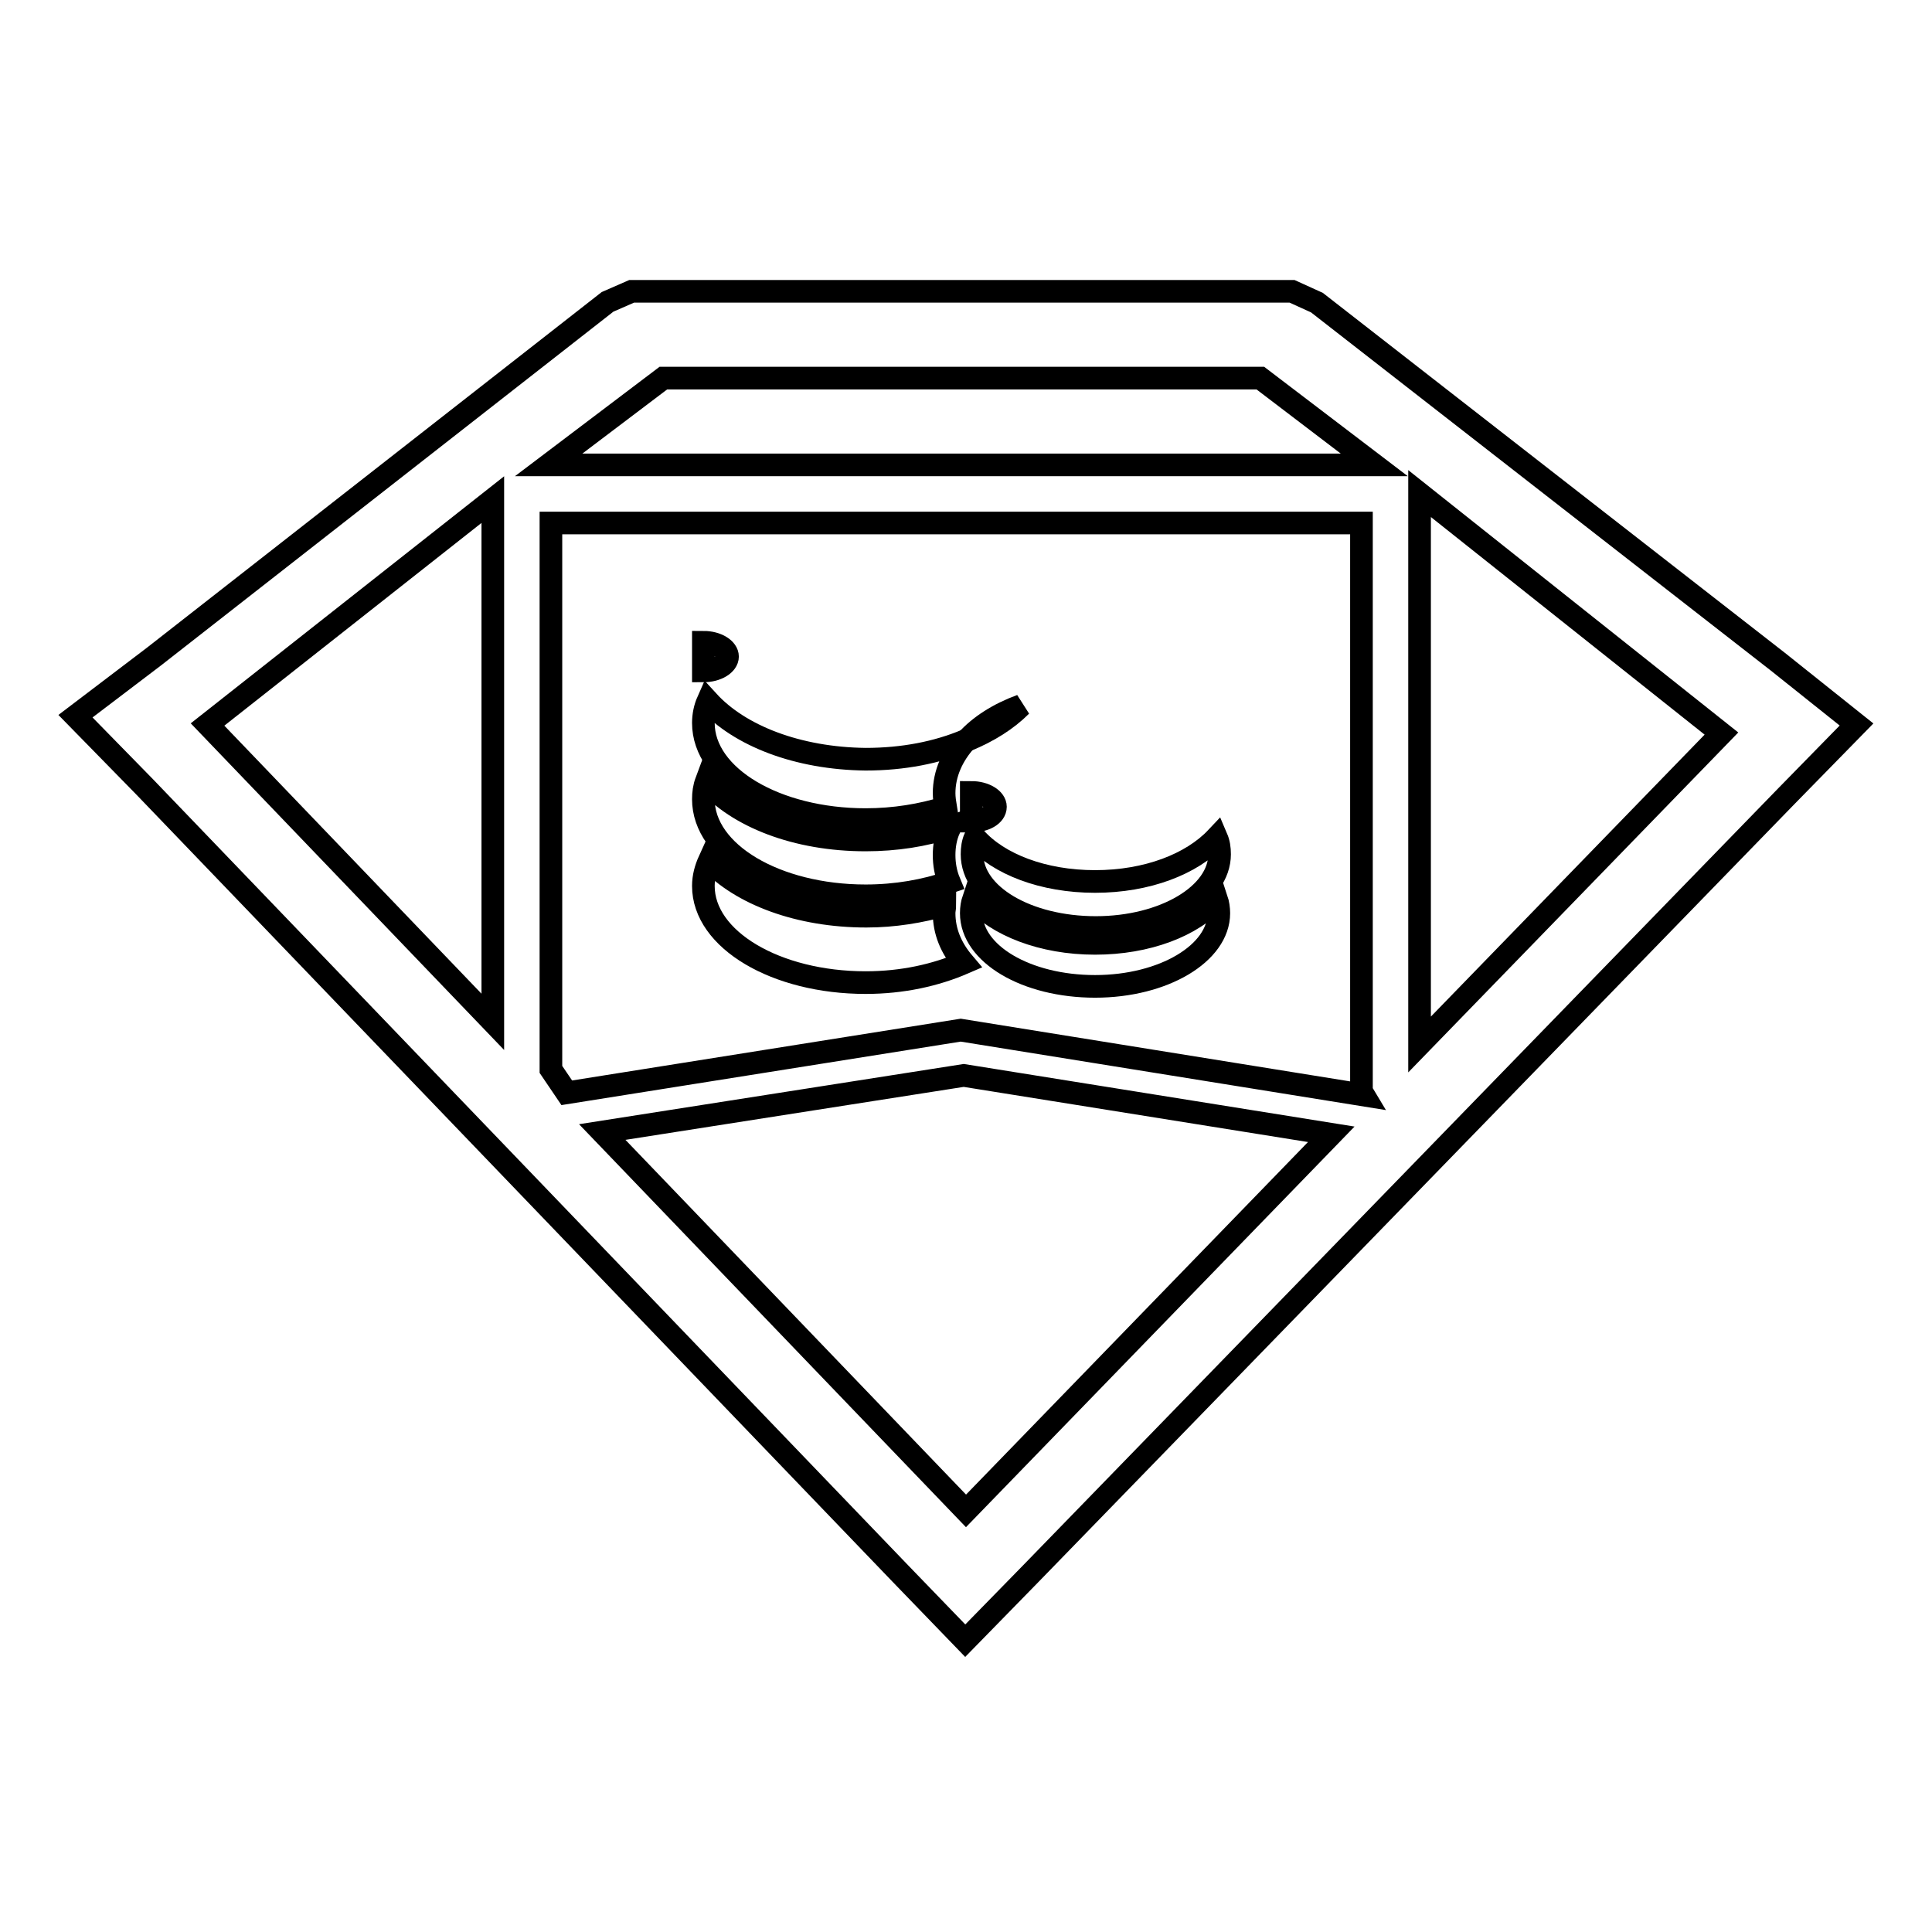 <?xml version="1.0" encoding="utf-8"?>
<!-- Svg Vector Icons : http://www.onlinewebfonts.com/icon -->
<!DOCTYPE svg PUBLIC "-//W3C//DTD SVG 1.1//EN" "http://www.w3.org/Graphics/SVG/1.1/DTD/svg11.dtd">
<svg version="1.1" xmlns="http://www.w3.org/2000/svg" xmlns:xlink="http://www.w3.org/1999/xlink" x="0px" y="0px" viewBox="0 0 256 256" enable-background="new 0 0 256 256" xml:space="preserve">
<g><g><path stroke-width="3" fill-opacity="0" stroke="#000000"  d="M235.6,87.7l-61.1-47.6l-3.3-1.5H167H87.9h-4.2L80.5,40L20.4,87L10,94.9l9.2,9.4l100.1,104.2l8.6,8.9l8.7-8.9l100.1-103L246,96L235.6,87.7z M87.9,50.1h78.1h1l15.1,11.5h-0.1H72.7L87.9,50.1z M180.7,145.1l-53.4-8.6l-52.2,8.3l-2.1-3.1V69.3h107.4v75.3L180.7,145.1z M65.3,66.2v0.5v68.7L27.5,96L65.3,66.2z M128,200.2L79.8,150l47.9-7.5l48.7,7.8L128,200.2z M188.1,138.4V66.7v-1.3l40,31.8L188.1,138.4z"/><path stroke-width="3" fill-opacity="0" stroke="#000000"  d="M93.2,85.1c1.8,0,3.2,0.9,3.2,1.9s-1.4,1.9-3.2,1.9l0,0V85.1z"/><path stroke-width="3" fill-opacity="0" stroke="#000000"  d="M125.2,119.9c-3.2,0.9-6.7,1.5-10.4,1.5c-8.9,0-16.6-2.9-20.8-7.4c-0.5,1.1-0.8,2.2-0.8,3.4c0,7.1,9.6,12.8,21.5,12.8c4.9,0,9.3-1,13-2.6c-1.7-2-2.6-4.2-2.6-6.6C125.1,120.6,125.2,120.3,125.2,119.9z"/><path stroke-width="3" fill-opacity="0" stroke="#000000"  d="M125.8,109.6c-3.3,1.1-7.1,1.7-11.1,1.7c-9.2,0-17-3.1-21.1-7.8c-0.3,0.8-0.4,1.6-0.4,2.4c0,7.1,9.6,12.8,21.5,12.8c4.1,0,7.9-0.7,11.1-1.8c-0.5-1.2-0.7-2.4-0.7-3.6c0-1.2,0.2-2.4,0.7-3.5L125.8,109.6z"/><path stroke-width="3" fill-opacity="0" stroke="#000000"  d="M93.8,92.9c-0.4,0.9-0.6,1.9-0.6,2.9c0,7.1,9.6,12.8,21.5,12.8c3.8,0,7.4-0.6,10.6-1.6c-0.1-0.6-0.2-1.3-0.2-1.9c0-2.6,1.1-5,2.9-7c-3.8,1.6-8.3,2.5-13.3,2.5C105.7,100.5,98,97.5,93.8,92.9z"/><path stroke-width="3" fill-opacity="0" stroke="#000000"  d="M128.1,98.1c2.9-1.2,5.3-2.7,7.2-4.6C132.3,94.6,129.8,96.2,128.1,98.1z"/><path stroke-width="3" fill-opacity="0" stroke="#000000"  d="M145.1,125c-7,0-13-2.4-16.1-5.9c-0.2,0.6-0.3,1.2-0.3,1.9c0,5.4,7.3,9.7,16.4,9.7c9.1,0,16.4-4.4,16.4-9.7c0-0.6-0.1-1.3-0.3-1.9C158,122.7,152,125,145.1,125z"/><path stroke-width="3" fill-opacity="0" stroke="#000000"  d="M145.1,116.8c-6.9,0-12.8-2.3-15.9-5.8c-0.3,0.7-0.4,1.4-0.4,2.2c0,5.4,7.3,9.7,16.4,9.7c9.1,0,16.4-4.4,16.4-9.7c0-0.8-0.1-1.5-0.4-2.2C157.9,114.5,152,116.8,145.1,116.8z"/><path stroke-width="3" fill-opacity="0" stroke="#000000"  d="M128.7,105c1.8,0,3.2,0.9,3.2,1.9c0,1.1-1.4,1.9-3.2,1.9V105z"/></g></g>
</svg>